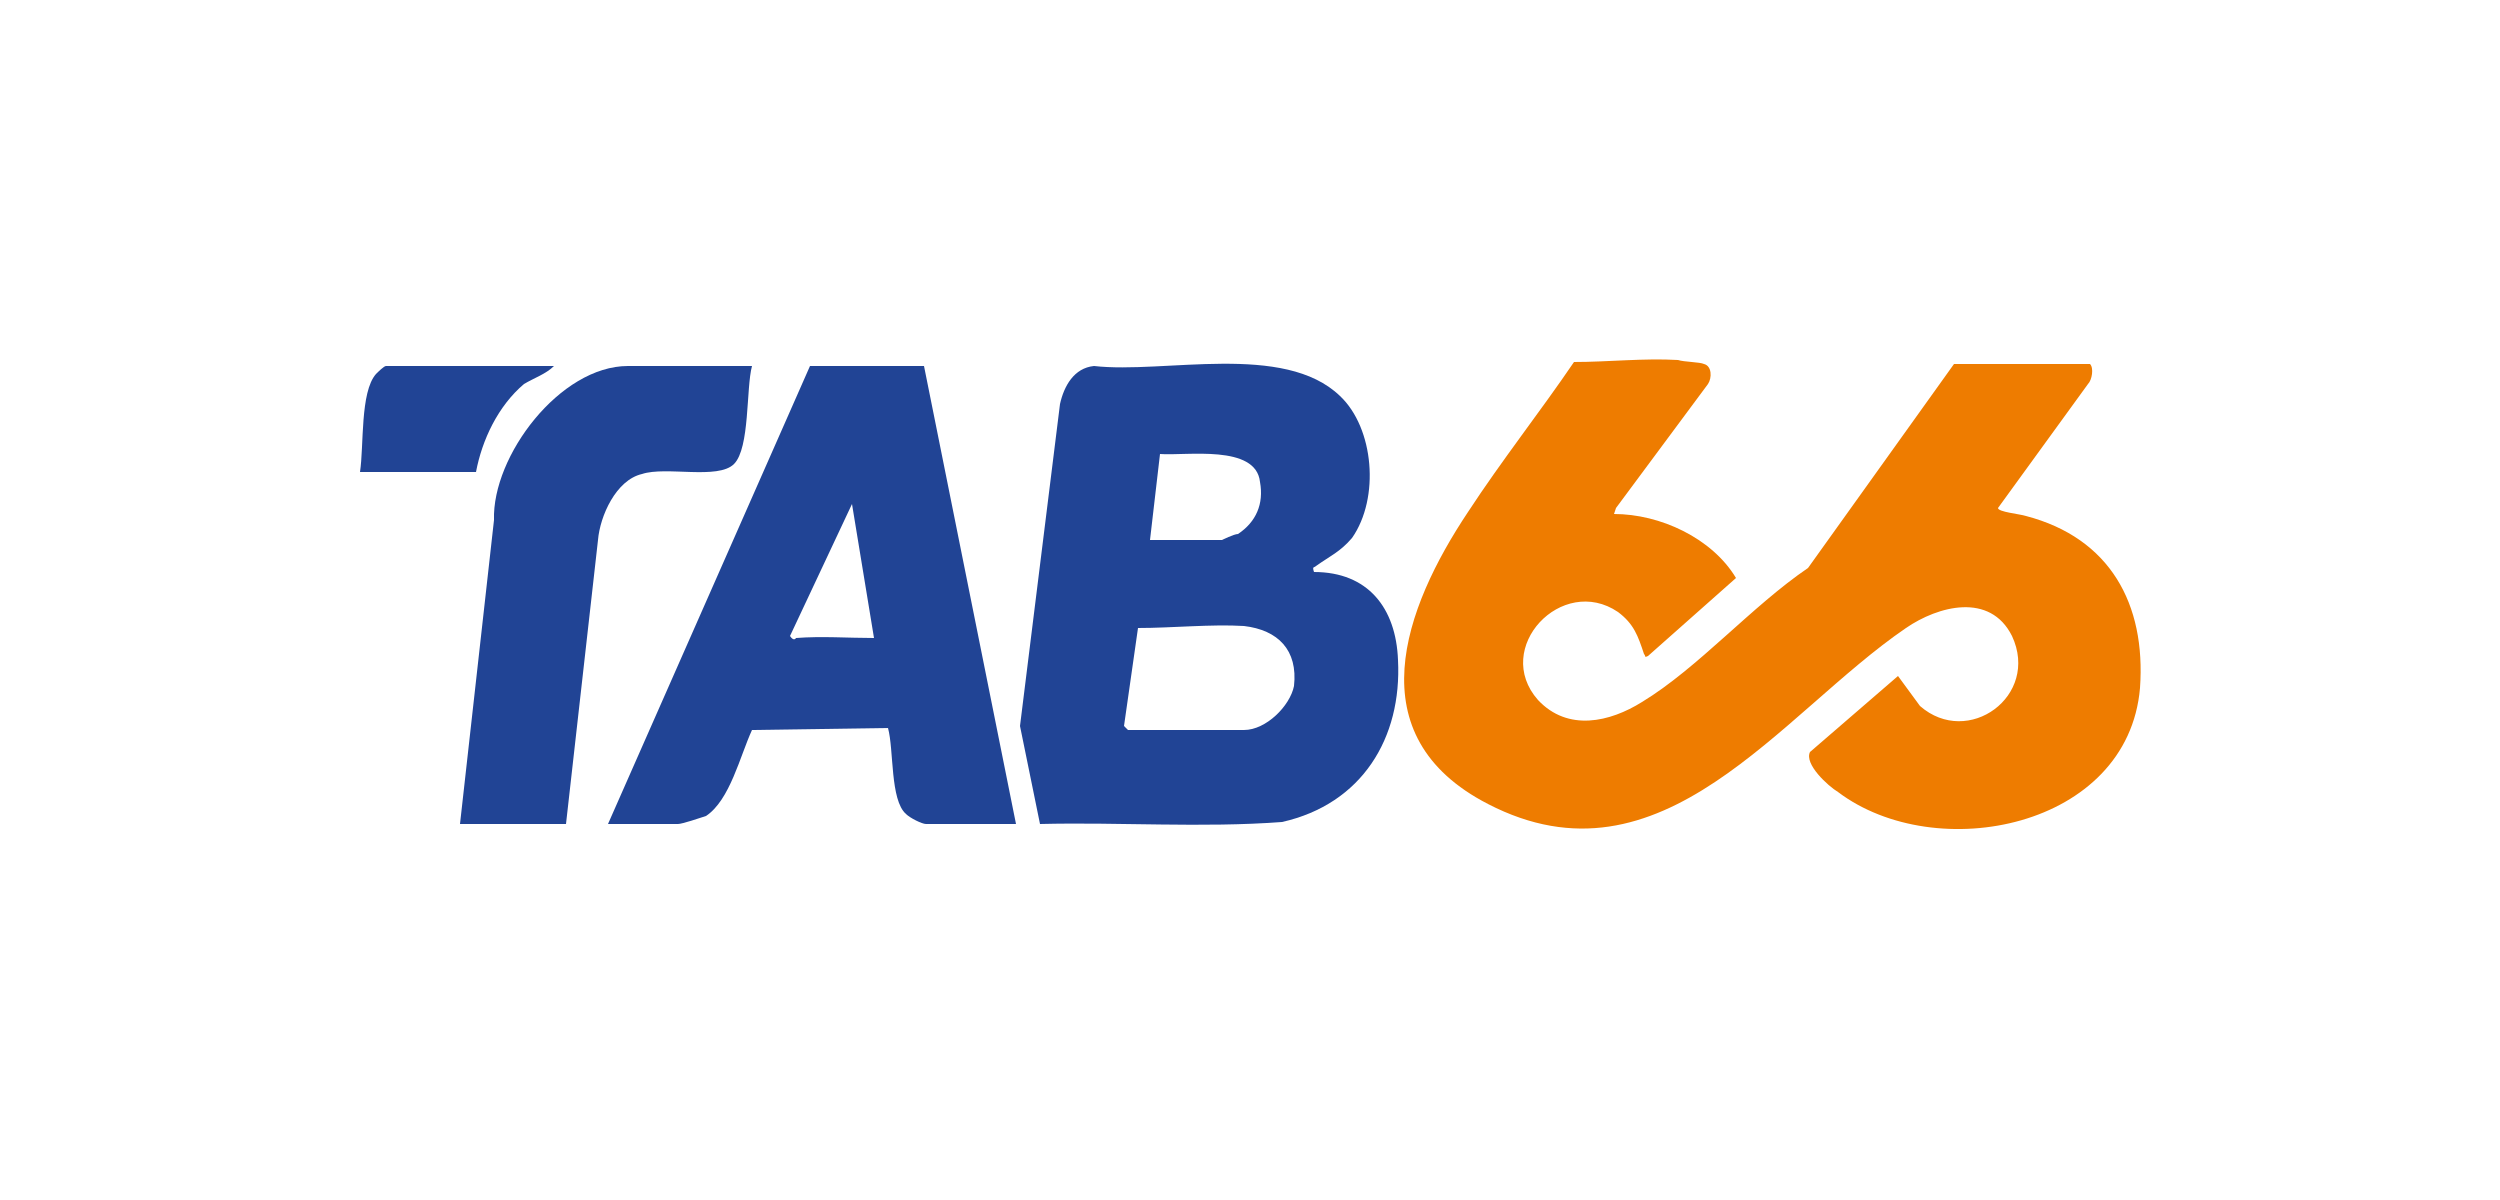 <?xml version="1.0" encoding="UTF-8"?>
<svg xmlns="http://www.w3.org/2000/svg" version="1.2" viewBox="0 0 125 60" width="125" height="60">
  <title>tab66-corner</title>
  <style>
		.s0 { fill: #ee7c00 } 
		.s1 { fill: #214495 } 
	</style>
  <path class="s0" d="m80.7 25.7c2.3 0 4.9 1.2 6.1 3.2l-4.4 3.9c-0.2 0.1-0.1 0-0.2-0.1-0.3-0.9-0.5-1.5-1.3-2.1-2.8-1.9-6.3 1.8-4 4.4 1.5 1.6 3.6 1.1 5.2 0.1 2.8-1.7 5.5-4.8 8.3-6.7l7.3-10.2h6.8c0.2 0.2 0.1 0.8-0.1 1l-4.5 6.2c0 0.2 1.1 0.3 1.4 0.4 4.2 1.1 6 4.4 5.7 8.6-0.6 7-10.2 8.9-15.1 5.2-0.5-0.3-1.7-1.4-1.4-2l4.4-3.8 1.1 1.5c2.4 2.1 6-0.5 4.6-3.5-1.1-2.2-3.7-1.5-5.3-0.4-6.3 4.3-12.2 13.3-20.9 8.8-6.6-3.4-4.2-9.8-1-14.6 1.7-2.6 3.6-5 5.3-7.5 1.7 0 3.5-0.2 5.2-0.1 0.3 0.1 1.1 0.1 1.3 0.2 0.4 0.1 0.4 0.7 0.2 1l-4.6 6.2-0.1 0.3z"></path>
  <path class="s1" d="m67 19.8c1.7 1.6 2 5.1 0.6 7.1-0.6 0.7-1.1 0.9-1.8 1.4-0.1 0.1-0.2 0-0.1 0.3 2.7 0 4.1 1.8 4.2 4.4 0.2 3.9-1.8 7.2-5.8 8.1-4 0.3-8.1 0-12.1 0.1l-1-4.9 2-16.1c0.2-0.9 0.7-1.8 1.7-1.9 3.5 0.4 9.5-1.2 12.3 1.5zm-9.5 7.2h3.6c0 0 0.6-0.3 0.8-0.3 0.9-0.6 1.3-1.5 1.1-2.6-0.2-1.9-3.7-1.3-5-1.4zm-1.1 9.5h5.8c1.1 0 2.3-1.2 2.5-2.2 0.2-1.8-0.8-2.8-2.5-3-1.6-0.1-3.6 0.1-5.3 0.1l-0.7 4.9z"></path>
  <path class="s1" d="m30.4 41.2l10.1-22.9h5.7l4.6 22.9h-4.5c-0.2 0-0.8-0.3-1-0.5-0.8-0.7-0.6-3.2-0.9-4.3l-6.8 0.1c-0.6 1.3-1.1 3.5-2.3 4.3-0.3 0.1-1.2 0.4-1.4 0.4zm9.4-9.3c1.3-0.1 2.6 0 3.9 0l-1.1-6.7-3.1 6.6c0.2 0.3 0.3 0.1 0.3 0.1z"></path>
  <path class="s1" d="m37.6 18.3c-0.3 1.1-0.1 4.1-0.9 4.9-0.8 0.8-3.4 0.1-4.6 0.5-1.3 0.3-2.1 2.1-2.2 3.3l-1.6 14.2h-5.3l1.7-15.2c-0.1-3.2 3.3-7.7 6.7-7.7h6.2z"></path>
  <path class="s1" d="m27.7 18.3c-0.4 0.4-1 0.6-1.5 0.9-1.3 1.1-2.1 2.8-2.4 4.4h-5.8c0.2-1.3 0-4 0.8-4.9 0.1-0.1 0.4-0.4 0.5-0.4z"></path>
</svg>
